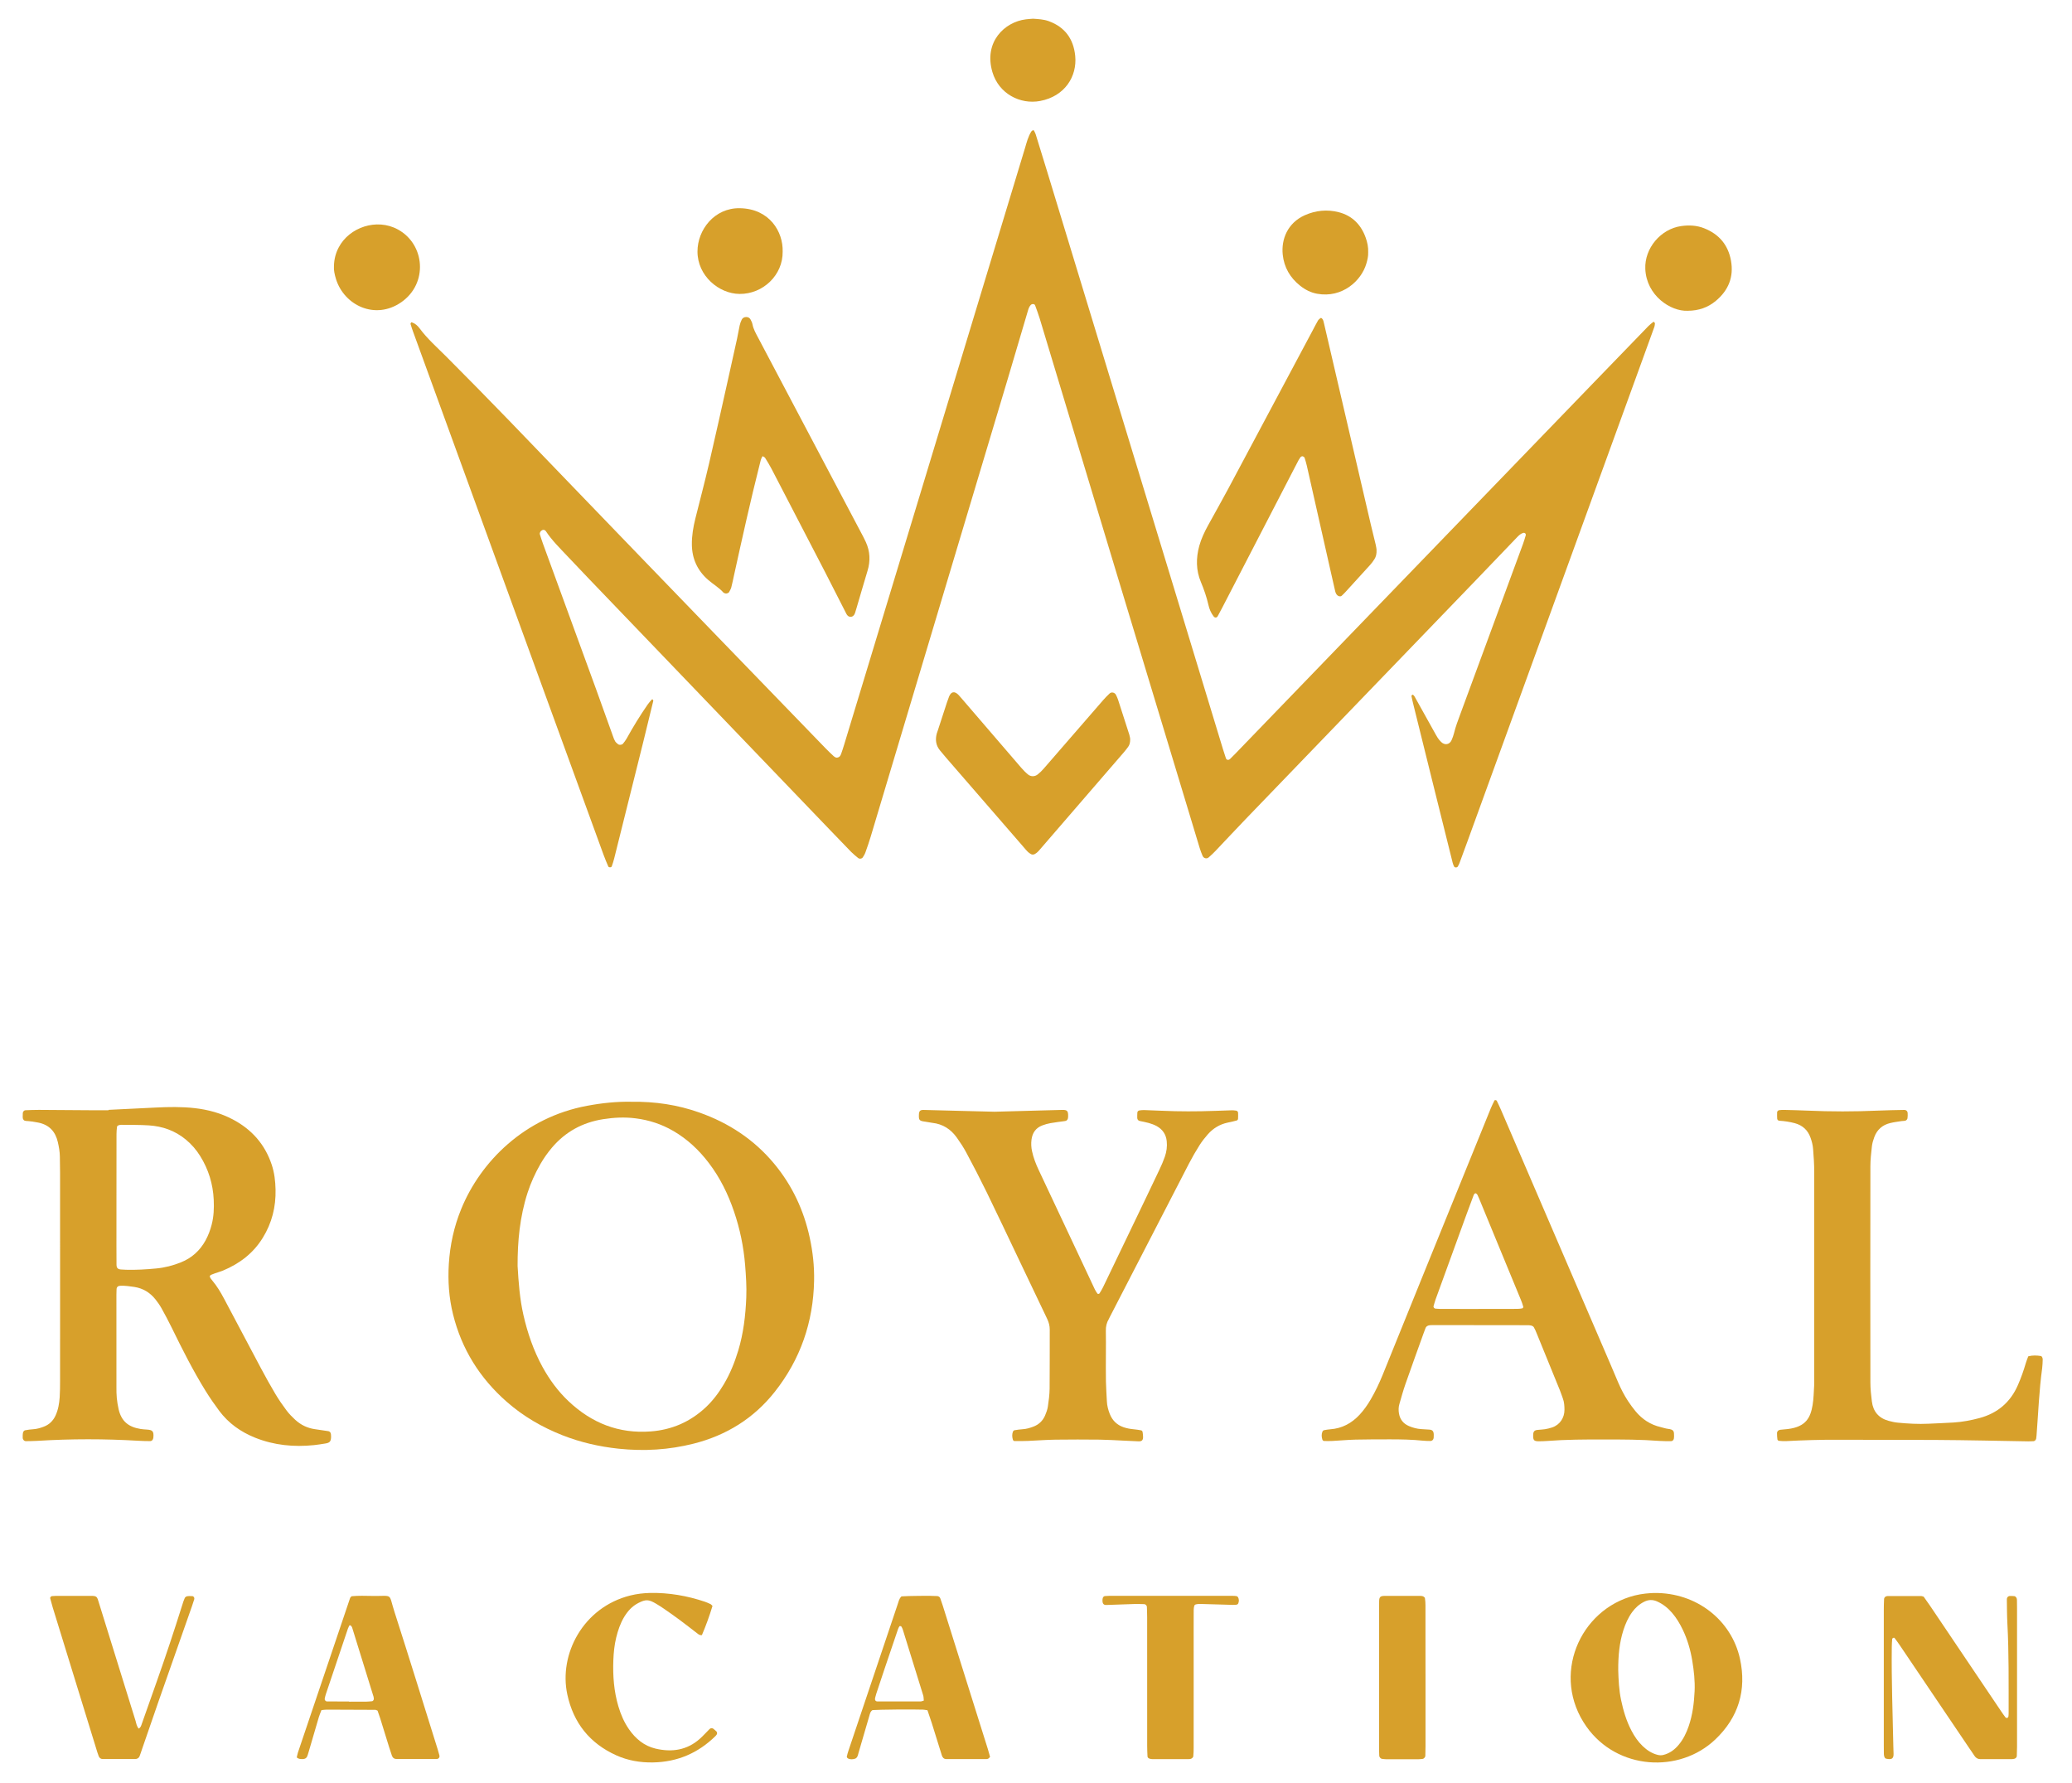 <svg width="93" height="80" viewBox="0 0 93 80" fill="none" xmlns="http://www.w3.org/2000/svg">
<path d="M74.281 14.512C74.274 14.555 74.273 14.618 74.253 14.674C74.093 15.119 73.931 15.564 73.769 16.008C71.131 23.269 68.493 30.531 65.854 37.792C65.742 38.103 65.627 38.413 65.511 38.724C65.49 38.783 65.463 38.84 65.429 38.891C65.415 38.914 65.377 38.93 65.35 38.93C65.323 38.93 65.282 38.915 65.27 38.894C65.24 38.839 65.217 38.78 65.202 38.72C64.919 37.588 64.637 36.456 64.356 35.323C64.052 34.099 63.748 32.875 63.446 31.651C63.411 31.513 63.379 31.375 63.351 31.235C63.348 31.218 63.377 31.193 63.396 31.177C63.401 31.172 63.427 31.182 63.437 31.192C63.459 31.213 63.481 31.238 63.495 31.264C63.788 31.787 64.079 32.311 64.37 32.834C64.424 32.931 64.475 33.029 64.536 33.121C64.578 33.186 64.631 33.246 64.688 33.301C64.848 33.457 65.065 33.418 65.152 33.218C65.195 33.117 65.237 33.012 65.262 32.906C65.331 32.613 65.44 32.334 65.543 32.053C66.481 29.509 67.418 26.964 68.356 24.419C68.404 24.287 68.446 24.15 68.484 24.015C68.49 23.991 68.475 23.95 68.455 23.932C68.437 23.915 68.397 23.907 68.371 23.915C68.262 23.946 68.18 24.019 68.103 24.1C67.492 24.738 66.882 25.377 66.269 26.012C62.81 29.601 59.35 33.188 55.893 36.777C55.445 37.242 55.005 37.717 54.558 38.186C54.461 38.288 54.358 38.386 54.251 38.478C54.161 38.556 54.026 38.522 53.977 38.409C53.927 38.294 53.884 38.175 53.846 38.055C53.671 37.482 53.499 36.908 53.326 36.334C52.235 32.728 51.142 29.121 50.052 25.514C48.922 21.771 47.793 18.027 46.663 14.283C46.603 14.088 46.53 13.896 46.46 13.703C46.433 13.63 46.318 13.629 46.263 13.688C46.196 13.761 46.165 13.85 46.139 13.94C45.838 14.952 45.543 15.966 45.24 16.978C43.188 23.835 41.134 30.693 39.08 37.549C39.008 37.791 38.924 38.029 38.839 38.267C38.814 38.339 38.769 38.406 38.728 38.473C38.687 38.538 38.581 38.557 38.519 38.507C38.41 38.418 38.298 38.329 38.2 38.228C37.88 37.901 37.564 37.57 37.247 37.24C33.643 33.486 30.039 29.731 26.435 25.977C26.108 25.635 25.782 25.293 25.457 24.948C25.123 24.592 24.771 24.251 24.501 23.838C24.463 23.78 24.392 23.764 24.337 23.791C24.261 23.828 24.211 23.913 24.232 23.981C24.275 24.116 24.316 24.251 24.365 24.384C25.16 26.561 25.956 28.738 26.75 30.916C27.009 31.627 27.261 32.34 27.518 33.053C27.544 33.126 27.57 33.203 27.611 33.269C27.643 33.32 27.695 33.361 27.744 33.4C27.799 33.443 27.916 33.432 27.962 33.375C28.021 33.303 28.08 33.228 28.125 33.147C28.415 32.621 28.728 32.112 29.069 31.619C29.122 31.542 29.186 31.472 29.248 31.401C29.256 31.39 29.287 31.382 29.289 31.386C29.304 31.406 29.327 31.433 29.322 31.454C29.171 32.082 29.018 32.71 28.862 33.338C28.431 35.067 28 36.795 27.568 38.524C27.537 38.645 27.499 38.766 27.457 38.884C27.45 38.904 27.41 38.923 27.385 38.924C27.358 38.925 27.315 38.91 27.305 38.89C27.23 38.718 27.157 38.544 27.092 38.367C26.254 36.071 25.417 33.774 24.581 31.478C22.568 25.952 20.557 20.426 18.546 14.9C18.503 14.782 18.462 14.662 18.427 14.542C18.42 14.521 18.444 14.489 18.457 14.466C18.461 14.46 18.487 14.468 18.502 14.473C18.642 14.521 18.747 14.62 18.831 14.733C19.18 15.205 19.62 15.592 20.032 16.004C21.939 17.911 23.803 19.86 25.673 21.803C27.915 24.132 30.162 26.457 32.409 28.782C33.954 30.381 35.501 31.979 37.048 33.575C37.168 33.7 37.294 33.82 37.421 33.937C37.454 33.968 37.5 33.995 37.544 34C37.584 34.005 37.637 33.988 37.67 33.963C37.705 33.936 37.732 33.89 37.748 33.847C37.797 33.714 37.84 33.578 37.882 33.443C38.953 29.913 40.025 26.383 41.095 22.852C42.732 17.449 44.369 12.048 46.006 6.646C46.084 6.389 46.145 6.126 46.293 5.897C46.308 5.874 46.337 5.859 46.363 5.846C46.374 5.841 46.401 5.848 46.407 5.858C46.435 5.912 46.467 5.967 46.485 6.024C46.668 6.612 46.849 7.199 47.028 7.787C49.041 14.393 51.052 20.999 53.063 27.606C53.674 29.611 54.283 31.619 54.893 33.624C54.934 33.759 54.978 33.895 55.024 34.029C55.051 34.111 55.144 34.125 55.212 34.059C55.291 33.982 55.37 33.904 55.447 33.824C57.441 31.759 59.434 29.694 61.428 27.63C64.769 24.171 68.112 20.712 71.454 17.252C72.297 16.379 73.141 15.505 73.987 14.634C74.052 14.567 74.127 14.511 74.2 14.453C74.209 14.444 74.232 14.444 74.245 14.45C74.256 14.46 74.261 14.479 74.281 14.512Z" fill="#D7A02B"/>
<path d="M4.87 49.808C5.578 49.773 6.286 49.739 6.995 49.704C7.578 49.675 8.159 49.665 8.742 49.731C9.343 49.799 9.918 49.957 10.452 50.239C11.297 50.685 11.89 51.352 12.195 52.267C12.316 52.63 12.36 53.004 12.368 53.384C12.386 54.16 12.206 54.883 11.796 55.548C11.366 56.248 10.748 56.713 10.001 57.024C9.885 57.072 9.762 57.102 9.644 57.146C9.406 57.236 9.332 57.234 9.537 57.478C9.74 57.72 9.902 57.991 10.051 58.271C10.603 59.317 11.156 60.362 11.713 61.405C11.922 61.795 12.134 62.181 12.361 62.56C12.514 62.817 12.686 63.064 12.865 63.303C12.978 63.453 13.113 63.59 13.251 63.717C13.501 63.946 13.795 64.09 14.133 64.138C14.336 64.166 14.538 64.197 14.74 64.228C14.799 64.237 14.848 64.295 14.853 64.359C14.855 64.39 14.86 64.422 14.86 64.454C14.862 64.679 14.81 64.748 14.609 64.78C14.438 64.807 14.267 64.836 14.095 64.854C13.187 64.947 12.302 64.862 11.449 64.52C10.805 64.262 10.259 63.874 9.841 63.317C9.625 63.028 9.418 62.727 9.227 62.42C8.662 61.507 8.179 60.549 7.709 59.586C7.563 59.289 7.408 58.996 7.247 58.708C7.17 58.571 7.078 58.441 6.981 58.318C6.737 58.01 6.423 57.816 6.029 57.755C5.826 57.724 5.624 57.697 5.418 57.701C5.298 57.703 5.236 57.754 5.231 57.863C5.227 57.941 5.225 58.02 5.225 58.099C5.225 59.487 5.225 60.876 5.226 62.264C5.226 62.422 5.226 62.58 5.242 62.737C5.26 62.908 5.286 63.081 5.325 63.249C5.453 63.795 5.778 64.043 6.309 64.129C6.403 64.144 6.497 64.15 6.592 64.156C6.852 64.173 6.91 64.233 6.883 64.52C6.875 64.61 6.816 64.675 6.738 64.674C6.564 64.672 6.391 64.67 6.218 64.659C4.706 64.57 3.194 64.568 1.683 64.662C1.51 64.672 1.337 64.674 1.163 64.676C1.085 64.677 1.021 64.609 1.019 64.522C1.018 64.444 1.017 64.364 1.034 64.288C1.042 64.249 1.086 64.196 1.121 64.189C1.243 64.163 1.37 64.15 1.495 64.141C1.654 64.13 1.805 64.087 1.953 64.031C2.202 63.94 2.38 63.77 2.492 63.529C2.612 63.267 2.66 62.987 2.679 62.703C2.695 62.467 2.695 62.23 2.696 61.993C2.698 60.888 2.697 59.784 2.697 58.679C2.697 56.66 2.697 54.639 2.696 52.62C2.696 52.384 2.689 52.146 2.687 51.91C2.685 51.688 2.645 51.47 2.596 51.255C2.487 50.781 2.208 50.477 1.717 50.379C1.531 50.342 1.345 50.315 1.156 50.304C1.072 50.298 1.022 50.238 1.019 50.142C1.017 50.079 1.02 50.016 1.023 49.953C1.028 49.889 1.081 49.827 1.138 49.825C1.342 49.817 1.547 49.808 1.751 49.809C2.524 49.812 3.295 49.819 4.067 49.825C4.335 49.827 4.603 49.825 4.871 49.825C4.87 49.818 4.87 49.813 4.87 49.808ZM5.227 53.727C5.226 54.452 5.226 55.177 5.226 55.903C5.226 56.187 5.226 56.47 5.229 56.755C5.231 56.9 5.283 56.957 5.42 56.971C5.499 56.978 5.577 56.982 5.656 56.984C6.113 56.996 6.57 56.969 7.023 56.925C7.4 56.889 7.766 56.794 8.119 56.652C8.607 56.458 8.972 56.127 9.225 55.669C9.347 55.446 9.435 55.212 9.499 54.967C9.596 54.597 9.611 54.22 9.593 53.841C9.56 53.134 9.358 52.478 8.983 51.877C8.806 51.594 8.591 51.346 8.332 51.134C7.852 50.74 7.294 50.544 6.684 50.505C6.276 50.478 5.866 50.485 5.457 50.479C5.41 50.478 5.362 50.486 5.318 50.501C5.291 50.51 5.256 50.539 5.253 50.563C5.239 50.672 5.229 50.783 5.229 50.892C5.226 51.835 5.227 52.782 5.227 53.727Z" fill="#D7A02B"/>
<path d="M28.327 49.445C29.404 49.429 30.411 49.581 31.385 49.926C32.705 50.392 33.839 51.135 34.74 52.215C35.554 53.191 36.078 54.309 36.345 55.547C36.482 56.181 36.553 56.824 36.54 57.473C36.504 59.333 35.927 61.005 34.774 62.463C33.834 63.654 32.601 64.416 31.136 64.787C30.026 65.068 28.901 65.135 27.76 65.014C26.893 64.921 26.054 64.73 25.243 64.41C24.327 64.049 23.485 63.561 22.744 62.909C21.537 61.85 20.72 60.547 20.334 58.984C20.151 58.244 20.098 57.492 20.145 56.73C20.198 55.872 20.378 55.045 20.704 54.251C21.573 52.127 23.547 50.146 26.35 49.626C27.019 49.5 27.69 49.432 28.327 49.445ZM23.232 56.819C23.276 57.569 23.33 58.292 23.491 59.002C23.676 59.82 23.947 60.607 24.35 61.345C24.663 61.915 25.044 62.435 25.517 62.882C26.554 63.862 27.771 64.349 29.21 64.239C30.157 64.167 30.975 63.811 31.669 63.165C31.994 62.861 32.258 62.51 32.485 62.128C32.769 61.651 32.975 61.141 33.135 60.612C33.369 59.837 33.463 59.04 33.496 58.235C33.516 57.747 33.483 57.259 33.444 56.772C33.377 55.95 33.211 55.15 32.946 54.372C32.681 53.592 32.321 52.858 31.821 52.2C31.379 51.616 30.854 51.122 30.218 50.753C29.694 50.449 29.133 50.265 28.529 50.189C28.038 50.126 27.553 50.151 27.07 50.227C26.152 50.372 25.376 50.79 24.77 51.508C24.577 51.738 24.404 51.981 24.255 52.242C24.019 52.653 23.824 53.083 23.678 53.534C23.33 54.611 23.227 55.721 23.232 56.819Z" fill="#D7A02B"/>
<path d="M71.986 64.602C71.135 64.598 70.285 64.603 69.436 64.668C69.327 64.677 69.216 64.679 69.106 64.681C68.846 64.686 68.805 64.643 68.816 64.383C68.821 64.241 68.872 64.185 69.013 64.171C69.123 64.159 69.234 64.158 69.343 64.14C69.451 64.122 69.558 64.097 69.662 64.062C70.016 63.946 70.222 63.622 70.22 63.267C70.219 63.093 70.209 62.921 70.146 62.755C70.101 62.637 70.065 62.517 70.017 62.4C69.668 61.538 69.316 60.677 68.964 59.816C68.928 59.729 68.892 59.641 68.843 59.561C68.822 59.526 68.772 59.499 68.73 59.488C68.67 59.473 68.605 59.472 68.543 59.472C67.14 59.47 65.739 59.468 64.336 59.467C64.289 59.467 64.241 59.468 64.195 59.471C64.094 59.478 64.013 59.515 63.977 59.619C63.951 59.694 63.92 59.766 63.894 59.841C63.623 60.597 63.348 61.352 63.083 62.111C62.979 62.408 62.896 62.713 62.809 63.015C62.77 63.152 62.767 63.293 62.792 63.437C62.84 63.71 62.995 63.895 63.244 64.001C63.418 64.074 63.601 64.124 63.792 64.135C63.917 64.141 64.044 64.149 64.169 64.159C64.298 64.171 64.35 64.237 64.353 64.384C64.354 64.431 64.352 64.479 64.349 64.525C64.342 64.612 64.281 64.67 64.195 64.668C64.084 64.666 63.974 64.666 63.864 64.654C63.377 64.604 62.889 64.595 62.401 64.595C61.882 64.595 61.361 64.595 60.841 64.607C60.495 64.616 60.15 64.649 59.803 64.667C59.678 64.673 59.551 64.672 59.426 64.668C59.401 64.667 59.364 64.637 59.356 64.613C59.316 64.49 59.307 64.366 59.358 64.244C59.369 64.219 59.399 64.19 59.425 64.185C59.517 64.166 59.611 64.151 59.704 64.144C60.236 64.107 60.667 63.873 61.025 63.489C61.219 63.28 61.381 63.047 61.525 62.801C61.732 62.447 61.907 62.076 62.062 61.696C62.637 60.279 63.209 58.861 63.783 57.444C64.826 54.874 65.87 52.304 66.915 49.734C66.962 49.618 67.02 49.507 67.074 49.394C67.081 49.382 67.101 49.366 67.111 49.368C67.137 49.373 67.173 49.382 67.181 49.401C67.244 49.528 67.305 49.657 67.361 49.786C69.001 53.594 70.639 57.401 72.277 61.209C72.395 61.483 72.509 61.761 72.628 62.036C72.753 62.325 72.896 62.607 73.069 62.871C73.173 63.029 73.285 63.182 73.405 63.328C73.704 63.691 74.079 63.94 74.542 64.046C74.649 64.071 74.754 64.11 74.863 64.123C75.136 64.156 75.14 64.23 75.139 64.462C75.139 64.493 75.135 64.524 75.131 64.555C75.125 64.618 75.07 64.676 75.009 64.676C74.836 64.674 74.663 64.679 74.49 64.666C73.657 64.602 72.821 64.599 71.986 64.602ZM66.353 58.743C66.353 58.742 66.353 58.742 66.353 58.741C66.934 58.741 67.516 58.742 68.097 58.74C68.175 58.74 68.254 58.73 68.33 58.715C68.349 58.712 68.377 58.665 68.371 58.647C68.342 58.543 68.308 58.439 68.265 58.338C67.888 57.422 67.51 56.507 67.132 55.591C66.886 54.995 66.641 54.399 66.395 53.803C66.371 53.744 66.344 53.688 66.318 53.63C66.295 53.581 66.231 53.537 66.21 53.555C66.189 53.574 66.16 53.592 66.151 53.617C66.039 53.91 65.931 54.205 65.822 54.501C65.359 55.771 64.897 57.042 64.436 58.313C64.399 58.416 64.372 58.523 64.341 58.628C64.332 58.661 64.384 58.725 64.42 58.727C64.497 58.733 64.576 58.741 64.654 58.742C65.221 58.744 65.787 58.743 66.353 58.743Z" fill="#D7A02B"/>
<path d="M44.639 49.892C45.495 49.868 46.377 49.845 47.259 49.821C47.4 49.817 47.542 49.811 47.684 49.81C47.902 49.806 47.948 49.86 47.942 50.098C47.942 50.114 47.941 50.13 47.94 50.145C47.933 50.241 47.887 50.298 47.805 50.31C47.586 50.341 47.367 50.365 47.15 50.404C47.027 50.425 46.905 50.461 46.787 50.505C46.492 50.614 46.337 50.84 46.298 51.146C46.276 51.318 46.284 51.492 46.322 51.663C46.385 51.958 46.493 52.236 46.621 52.508C47.221 53.777 47.817 55.048 48.414 56.318C48.655 56.832 48.896 57.346 49.138 57.859C49.171 57.93 49.215 57.997 49.262 58.059C49.271 58.072 49.334 58.068 49.343 58.054C49.403 57.963 49.46 57.868 49.508 57.77C49.974 56.804 50.438 55.838 50.902 54.87C51.285 54.074 51.667 53.279 52.045 52.48C52.134 52.295 52.214 52.107 52.282 51.913C52.361 51.688 52.394 51.454 52.368 51.215C52.337 50.907 52.18 50.683 51.916 50.536C51.806 50.476 51.685 50.434 51.565 50.398C51.429 50.359 51.289 50.337 51.151 50.306C51.089 50.292 51.046 50.239 51.044 50.168C51.041 50.09 51.046 50.011 51.049 49.933C51.051 49.878 51.093 49.844 51.135 49.835C51.211 49.82 51.291 49.816 51.369 49.818C51.825 49.833 52.282 49.858 52.739 49.868C53.133 49.877 53.527 49.877 53.921 49.87C54.362 49.863 54.803 49.842 55.244 49.829C55.322 49.827 55.402 49.828 55.479 49.842C55.521 49.849 55.568 49.881 55.57 49.936C55.573 50.03 55.575 50.124 55.568 50.216C55.566 50.242 55.535 50.279 55.51 50.285C55.373 50.323 55.235 50.354 55.097 50.382C54.745 50.457 54.452 50.636 54.216 50.902C54.081 51.055 53.953 51.217 53.843 51.389C53.675 51.656 53.516 51.929 53.371 52.209C52.182 54.506 50.999 56.804 49.813 59.103C49.798 59.13 49.788 59.16 49.772 59.188C49.671 59.355 49.629 59.533 49.635 59.73C49.643 60.077 49.637 60.424 49.637 60.771C49.637 61.181 49.631 61.592 49.639 62.001C49.644 62.3 49.669 62.6 49.682 62.9C49.692 63.091 49.741 63.275 49.81 63.451C49.925 63.746 50.131 63.949 50.436 64.053C50.587 64.104 50.74 64.13 50.898 64.144C51.006 64.154 51.116 64.171 51.223 64.192C51.246 64.196 51.277 64.231 51.283 64.257C51.296 64.334 51.306 64.412 51.306 64.49C51.305 64.634 51.251 64.688 51.105 64.684C50.885 64.677 50.664 64.664 50.444 64.653C50.082 64.637 49.721 64.613 49.358 64.608C48.696 64.601 48.034 64.6 47.372 64.609C46.963 64.615 46.554 64.648 46.145 64.665C45.941 64.673 45.736 64.673 45.532 64.672C45.509 64.672 45.471 64.64 45.464 64.616C45.426 64.493 45.419 64.368 45.466 64.245C45.476 64.22 45.508 64.19 45.533 64.186C45.657 64.165 45.782 64.148 45.907 64.14C46.066 64.13 46.217 64.086 46.365 64.031C46.614 63.941 46.799 63.773 46.905 63.53C46.961 63.401 47.011 63.264 47.032 63.126C47.072 62.86 47.108 62.593 47.111 62.326C47.121 61.443 47.113 60.559 47.117 59.674C47.118 59.495 47.073 59.335 46.996 59.176C46.56 58.267 46.127 57.355 45.693 56.444C45.224 55.462 44.761 54.477 44.284 53.499C43.993 52.904 43.688 52.317 43.375 51.732C43.25 51.497 43.101 51.271 42.946 51.053C42.677 50.676 42.316 50.442 41.846 50.391C41.737 50.379 41.629 50.35 41.52 50.337C41.253 50.303 41.235 50.266 41.245 50.007C41.25 49.864 41.305 49.808 41.449 49.811C41.953 49.822 42.457 49.837 42.961 49.85C43.509 49.864 44.06 49.877 44.639 49.892Z" fill="#D7A02B"/>
<path d="M91.037 60.869C91.234 60.817 91.422 60.826 91.608 60.856C91.632 60.86 91.655 60.897 91.668 60.924C91.68 60.952 91.686 60.986 91.685 61.016C91.679 61.141 91.679 61.269 91.662 61.394C91.524 62.395 91.487 63.406 91.409 64.412C91.405 64.458 91.399 64.505 91.394 64.552C91.385 64.617 91.332 64.674 91.273 64.678C91.195 64.682 91.116 64.686 91.038 64.685C90.376 64.673 89.714 64.66 89.053 64.649C88.312 64.637 87.572 64.624 86.831 64.621C85.381 64.616 83.931 64.619 82.481 64.613C81.709 64.609 80.937 64.634 80.166 64.674C80.057 64.68 79.947 64.67 79.838 64.66C79.816 64.657 79.781 64.621 79.778 64.598C79.765 64.505 79.759 64.41 79.76 64.317C79.76 64.233 79.821 64.174 79.909 64.165C80.018 64.152 80.129 64.145 80.238 64.133C81.071 64.034 81.263 63.607 81.357 63.057C81.407 62.764 81.408 62.46 81.428 62.161C81.434 62.066 81.429 61.972 81.429 61.877C81.429 58.784 81.428 55.69 81.43 52.598C81.43 52.25 81.407 51.904 81.379 51.558C81.365 51.382 81.321 51.215 81.262 51.052C81.142 50.716 80.905 50.501 80.561 50.407C80.332 50.345 80.099 50.311 79.862 50.296C79.808 50.293 79.773 50.249 79.768 50.207C79.759 50.114 79.764 50.019 79.765 49.925C79.765 49.909 79.766 49.889 79.775 49.879C79.796 49.857 79.821 49.827 79.848 49.823C79.926 49.812 80.004 49.808 80.083 49.81C80.429 49.818 80.777 49.827 81.122 49.842C82.177 49.889 83.233 49.889 84.288 49.842C84.681 49.825 85.076 49.818 85.47 49.811C85.558 49.809 85.62 49.868 85.623 49.954C85.626 50.032 85.629 50.112 85.615 50.189C85.609 50.227 85.57 50.275 85.534 50.288C85.476 50.309 85.409 50.303 85.348 50.312C85.177 50.34 85.004 50.359 84.837 50.401C84.491 50.485 84.249 50.697 84.126 51.032C84.077 51.164 84.035 51.303 84.019 51.443C83.986 51.74 83.951 52.04 83.951 52.338C83.946 55.573 83.946 58.808 83.951 62.044C83.951 62.327 83.982 62.611 84.017 62.892C84.073 63.345 84.323 63.643 84.768 63.764C84.904 63.802 85.043 63.833 85.183 63.846C85.638 63.89 86.095 63.916 86.553 63.894C86.93 63.875 87.308 63.863 87.686 63.839C88.081 63.814 88.468 63.741 88.849 63.639C89.661 63.42 90.24 62.928 90.575 62.152C90.714 61.832 90.831 61.507 90.927 61.173C90.956 61.072 90.999 60.971 91.037 60.869Z" fill="#D7A02B"/>
<path d="M34.228 20.471C34.151 20.585 34.13 20.711 34.1 20.831C33.683 22.482 33.314 24.144 32.948 25.808C32.908 25.993 32.871 26.178 32.823 26.361C32.804 26.436 32.759 26.504 32.724 26.574C32.703 26.615 32.599 26.649 32.555 26.631C32.527 26.62 32.489 26.613 32.47 26.592C32.269 26.366 32.005 26.217 31.78 26.02C31.302 25.601 31.061 25.075 31.054 24.439C31.049 24.04 31.116 23.654 31.211 23.27C31.418 22.444 31.635 21.621 31.828 20.792C32.115 19.563 32.385 18.331 32.661 17.101C32.803 16.47 32.943 15.839 33.081 15.207C33.125 15.007 33.156 14.804 33.2 14.605C33.22 14.514 33.252 14.423 33.295 14.34C33.332 14.267 33.404 14.229 33.489 14.227C33.574 14.226 33.644 14.26 33.685 14.334C33.722 14.403 33.76 14.476 33.774 14.552C33.816 14.773 33.927 14.964 34.03 15.159C35.009 17.014 35.988 18.868 36.968 20.722C37.528 21.782 38.088 22.842 38.647 23.901C38.72 24.04 38.797 24.179 38.861 24.323C39.053 24.742 39.073 25.172 38.939 25.614C38.77 26.173 38.609 26.733 38.444 27.291C38.422 27.367 38.401 27.442 38.375 27.517C38.336 27.628 38.263 27.684 38.17 27.681C38.079 27.679 38.028 27.621 37.99 27.549C37.667 26.918 37.348 26.284 37.023 25.654C36.226 24.114 35.427 22.575 34.627 21.035C34.54 20.868 34.44 20.706 34.34 20.547C34.319 20.514 34.267 20.497 34.228 20.471Z" fill="#D7A02B"/>
<path d="M61.785 24.66C61.794 24.86 61.761 24.982 61.693 25.09C61.635 25.183 61.569 25.273 61.496 25.354C61.127 25.764 60.754 26.171 60.382 26.577C60.329 26.635 60.272 26.689 60.215 26.742C60.177 26.778 60.09 26.765 60.043 26.729C59.976 26.677 59.946 26.606 59.928 26.529C59.861 26.238 59.795 25.946 59.729 25.654C59.372 24.071 59.015 22.488 58.657 20.905C58.629 20.783 58.593 20.662 58.555 20.543C58.547 20.518 58.513 20.5 58.489 20.484C58.456 20.463 58.392 20.486 58.367 20.524C58.341 20.564 58.312 20.602 58.29 20.643C58.231 20.753 58.173 20.866 58.115 20.978C57.029 23.077 55.943 25.176 54.857 27.276C54.792 27.401 54.726 27.527 54.657 27.651C54.613 27.732 54.528 27.734 54.473 27.663C54.355 27.51 54.281 27.335 54.24 27.151C54.159 26.797 54.042 26.457 53.901 26.12C53.679 25.594 53.678 25.049 53.828 24.499C53.917 24.178 54.058 23.88 54.217 23.589C54.521 23.037 54.831 22.488 55.129 21.933C56.391 19.571 57.65 17.206 58.911 14.842C58.992 14.689 59.071 14.534 59.157 14.384C59.179 14.346 59.221 14.317 59.255 14.287C59.285 14.259 59.309 14.267 59.338 14.295C59.397 14.355 59.408 14.432 59.426 14.509C60.126 17.516 60.825 20.524 61.526 23.532C61.597 23.838 61.676 24.144 61.749 24.45C61.771 24.541 61.781 24.636 61.785 24.66Z" fill="#D7A02B"/>
<path d="M50.727 33.159C50.73 33.319 50.703 33.425 50.636 33.517C50.571 33.605 50.504 33.693 50.431 33.776C49.206 35.196 47.98 36.615 46.753 38.034C46.66 38.141 46.577 38.257 46.448 38.327C46.386 38.36 46.325 38.36 46.269 38.328C46.214 38.297 46.162 38.259 46.119 38.214C46.052 38.147 45.993 38.073 45.931 38.001C44.775 36.667 43.617 35.334 42.461 34C42.369 33.892 42.278 33.784 42.188 33.674C42.003 33.447 41.973 33.191 42.047 32.916C42.06 32.87 42.078 32.827 42.093 32.782C42.23 32.363 42.365 31.943 42.503 31.524C42.533 31.434 42.564 31.345 42.599 31.258C42.694 31.027 42.851 31.004 43.031 31.195C43.085 31.252 43.135 31.313 43.186 31.373C44.07 32.401 44.953 33.429 45.838 34.456C45.931 34.562 46.029 34.665 46.139 34.755C46.267 34.861 46.443 34.86 46.575 34.756C46.673 34.678 46.765 34.59 46.846 34.495C47.736 33.472 48.622 32.447 49.511 31.424C49.604 31.317 49.703 31.215 49.807 31.119C49.89 31.042 50.036 31.077 50.089 31.182C50.124 31.252 50.157 31.324 50.182 31.398C50.353 31.923 50.522 32.448 50.689 32.973C50.713 33.047 50.721 33.126 50.727 33.159Z" fill="#D7A02B"/>
<path d="M74.238 71.49C76.161 71.463 77.721 72.724 78.097 74.442C78.404 75.846 78.032 77.074 76.988 78.065C75.373 79.598 72.585 79.438 71.206 77.487C69.603 75.215 70.889 72.226 73.375 71.601C73.699 71.52 74.026 71.496 74.238 71.49ZM72.633 74.953C72.646 75.386 72.666 75.843 72.761 76.293C72.862 76.773 73.001 77.24 73.231 77.676C73.363 77.928 73.523 78.163 73.73 78.361C73.927 78.549 74.147 78.694 74.416 78.758C74.495 78.776 74.569 78.778 74.648 78.76C74.936 78.692 75.161 78.526 75.347 78.303C75.552 78.058 75.689 77.775 75.793 77.475C75.97 76.963 76.036 76.433 76.061 75.895C76.082 75.435 76.03 74.981 75.956 74.53C75.876 74.046 75.74 73.577 75.527 73.133C75.396 72.862 75.243 72.605 75.046 72.377C74.859 72.16 74.641 71.987 74.375 71.868C74.171 71.778 73.982 71.788 73.786 71.889C73.57 71.999 73.398 72.156 73.257 72.35C73.079 72.594 72.959 72.868 72.866 73.154C72.68 73.732 72.631 74.327 72.633 74.953Z" fill="#D7A02B"/>
<path d="M86.342 71.655C86.431 71.783 86.534 71.923 86.63 72.065C87.696 73.646 88.762 75.228 89.827 76.81C89.889 76.901 89.952 76.993 90.02 77.079C90.034 77.096 90.079 77.102 90.103 77.093C90.124 77.084 90.145 77.05 90.148 77.025C90.156 76.963 90.156 76.899 90.156 76.836C90.153 75.512 90.171 74.187 90.1 72.864C90.081 72.502 90.081 72.139 90.076 71.776C90.075 71.687 90.133 71.626 90.218 71.624C90.281 71.622 90.344 71.627 90.406 71.631C90.421 71.632 90.441 71.635 90.451 71.645C90.473 71.665 90.498 71.687 90.511 71.714C90.523 71.742 90.528 71.775 90.529 71.805C90.532 71.931 90.533 72.058 90.533 72.184C90.533 74.251 90.533 76.317 90.533 78.382C90.533 78.523 90.528 78.665 90.523 78.807C90.521 78.865 90.462 78.924 90.403 78.932C90.373 78.936 90.342 78.945 90.31 78.945C89.837 78.946 89.365 78.947 88.892 78.947C88.772 78.947 88.684 78.894 88.619 78.793C88.543 78.674 88.46 78.559 88.38 78.441C87.34 76.899 86.299 75.358 85.258 73.817C85.188 73.713 85.113 73.612 85.037 73.512C85.03 73.501 85.004 73.493 84.995 73.497C84.969 73.51 84.931 73.529 84.93 73.549C84.919 73.675 84.913 73.8 84.911 73.926C84.894 75.409 84.951 76.891 84.981 78.372C84.983 78.483 84.987 78.593 84.991 78.703C84.999 78.932 84.897 78.982 84.646 78.922C84.621 78.915 84.594 78.883 84.584 78.858C84.567 78.815 84.557 78.766 84.556 78.72C84.552 78.595 84.553 78.468 84.553 78.343C84.553 76.308 84.552 74.274 84.553 72.24C84.553 72.082 84.558 71.925 84.565 71.767C84.568 71.687 84.636 71.627 84.723 71.627C85.227 71.626 85.73 71.626 86.235 71.627C86.26 71.627 86.291 71.642 86.342 71.655Z" fill="#D7A02B"/>
<path d="M40.462 71.642C40.728 71.619 41.85 71.608 42.064 71.628C42.132 71.634 42.182 71.669 42.205 71.733C42.243 71.836 42.279 71.942 42.312 72.046C42.988 74.195 43.664 76.345 44.339 78.495C44.376 78.614 44.408 78.735 44.438 78.843C44.407 78.877 44.39 78.906 44.364 78.92C44.339 78.935 44.305 78.944 44.275 78.944C43.677 78.945 43.078 78.945 42.479 78.944C42.37 78.944 42.306 78.88 42.275 78.781C42.126 78.3 41.977 77.818 41.825 77.337C41.763 77.142 41.695 76.949 41.629 76.753C41.555 76.743 41.493 76.728 41.431 76.725C40.942 76.708 39.477 76.722 39.163 76.745C39.06 76.808 39.044 76.921 39.013 77.025C38.853 77.569 38.696 78.114 38.536 78.659C38.518 78.719 38.508 78.783 38.478 78.837C38.458 78.876 38.416 78.915 38.376 78.927C38.27 78.959 38.158 78.968 38.056 78.912C38.033 78.899 38.004 78.86 38.008 78.838C38.026 78.746 38.053 78.654 38.083 78.565C38.816 76.384 39.549 74.203 40.283 72.022C40.33 71.893 40.35 71.747 40.462 71.642ZM41.464 76.319C41.455 76.239 41.459 76.159 41.438 76.088C41.133 75.096 40.825 74.106 40.516 73.115C40.502 73.071 40.477 73.029 40.453 72.99C40.447 72.981 40.425 72.977 40.411 72.976C40.398 72.975 40.376 72.974 40.371 72.982C40.348 73.022 40.324 73.062 40.309 73.106C40.106 73.701 39.904 74.296 39.703 74.892C39.578 75.265 39.454 75.638 39.331 76.011C39.311 76.071 39.296 76.132 39.28 76.192C39.255 76.289 39.295 76.357 39.383 76.357C40.027 76.359 40.672 76.359 41.316 76.358C41.361 76.357 41.405 76.335 41.464 76.319Z" fill="#D7A02B"/>
<path d="M13.32 78.868C13.336 78.801 13.349 78.725 13.372 78.652C14.152 76.339 14.933 74.025 15.715 71.713C15.725 71.685 15.755 71.666 15.783 71.635C16.09 71.606 16.406 71.617 16.72 71.622C17.663 71.637 17.427 71.467 17.704 72.332C18.364 74.387 19.002 76.45 19.646 78.509C19.675 78.599 19.7 78.689 19.723 78.781C19.743 78.865 19.688 78.939 19.6 78.94C19.002 78.942 18.403 78.942 17.805 78.942C17.7 78.942 17.625 78.888 17.59 78.788C17.544 78.656 17.499 78.52 17.458 78.385C17.327 77.964 17.198 77.542 17.067 77.121C17.029 77 16.985 76.883 16.947 76.772C16.905 76.755 16.875 76.734 16.847 76.734C16.122 76.729 15.398 76.726 14.674 76.725C14.596 76.725 14.519 76.737 14.429 76.746C14.389 76.852 14.343 76.952 14.312 77.057C14.155 77.586 14.002 78.115 13.847 78.644C13.829 78.704 13.813 78.765 13.788 78.823C13.752 78.901 13.687 78.94 13.601 78.942C13.507 78.943 13.411 78.953 13.32 78.868ZM15.669 76.359C15.669 76.363 15.669 76.365 15.669 76.368C15.921 76.368 16.173 76.37 16.425 76.367C16.518 76.366 16.612 76.355 16.705 76.347C16.741 76.343 16.784 76.279 16.779 76.241C16.774 76.21 16.776 76.177 16.767 76.147C16.447 75.109 16.126 74.071 15.803 73.033C15.795 73.005 15.77 72.981 15.749 72.957C15.739 72.947 15.72 72.939 15.707 72.939C15.695 72.939 15.678 72.951 15.672 72.962C15.651 73.003 15.631 73.046 15.616 73.089C15.284 74.074 14.952 75.06 14.621 76.045C14.6 76.105 14.59 76.168 14.576 76.23C14.562 76.289 14.613 76.356 14.677 76.357C15.008 76.36 15.339 76.359 15.669 76.359Z" fill="#D7A02B"/>
<path d="M6.225 77.576C6.32 77.528 6.339 77.433 6.37 77.347C6.591 76.723 6.809 76.099 7.031 75.476C7.437 74.332 7.818 73.181 8.182 72.024C8.215 71.918 8.247 71.813 8.294 71.713C8.31 71.678 8.362 71.642 8.402 71.636C8.478 71.623 8.558 71.629 8.636 71.632C8.695 71.634 8.738 71.71 8.719 71.77C8.686 71.876 8.652 71.98 8.616 72.084C8.115 73.511 7.611 74.937 7.112 76.365C6.862 77.078 6.619 77.794 6.372 78.508C6.336 78.613 6.303 78.718 6.263 78.82C6.238 78.881 6.187 78.919 6.123 78.935C6.109 78.94 6.093 78.942 6.077 78.942C5.589 78.942 5.1 78.943 4.613 78.942C4.525 78.942 4.461 78.892 4.431 78.815C4.385 78.698 4.35 78.577 4.313 78.456C3.664 76.349 3.014 74.241 2.365 72.133C2.324 71.998 2.289 71.861 2.252 71.725C2.242 71.689 2.292 71.633 2.333 71.63C2.396 71.626 2.459 71.619 2.521 71.619C3.025 71.618 3.53 71.619 4.033 71.619C4.08 71.619 4.128 71.62 4.175 71.621C4.294 71.627 4.353 71.665 4.388 71.768C4.429 71.887 4.464 72.009 4.501 72.129C5.029 73.829 5.557 75.529 6.085 77.229C6.118 77.351 6.138 77.477 6.225 77.576Z" fill="#D7A02B"/>
<path d="M31.98 72.07C31.846 72.512 31.687 72.955 31.504 73.381C31.423 73.391 31.37 73.36 31.32 73.321C31.044 73.109 30.772 72.895 30.494 72.689C30.267 72.52 30.034 72.358 29.8 72.196C29.683 72.115 29.563 72.04 29.441 71.967C29.113 71.774 28.982 71.769 28.648 71.941C28.373 72.082 28.175 72.303 28.017 72.563C27.844 72.85 27.738 73.163 27.659 73.485C27.576 73.824 27.542 74.169 27.529 74.516C27.504 75.213 27.555 75.903 27.755 76.576C27.863 76.941 28.011 77.288 28.229 77.602C28.526 78.03 28.909 78.352 29.424 78.474C30.154 78.646 30.834 78.548 31.414 78.031C31.566 77.894 31.703 77.741 31.848 77.596C31.893 77.551 31.966 77.543 32.019 77.584C32.069 77.621 32.115 77.665 32.16 77.708C32.191 77.737 32.193 77.81 32.17 77.839C32.15 77.864 32.135 77.891 32.112 77.912C31.334 78.675 30.405 79.074 29.312 79.094C28.735 79.105 28.179 79.009 27.656 78.773C26.47 78.236 25.74 77.324 25.464 76.047C25.074 74.248 26.166 72.132 28.291 71.602C28.585 71.529 28.88 71.495 29.18 71.488C30.022 71.472 30.841 71.614 31.638 71.882C31.728 71.912 31.814 71.952 31.899 71.993C31.925 72.007 31.944 72.035 31.98 72.07Z" fill="#D7A02B"/>
<path d="M53.577 75.466C53.577 76.46 53.577 77.454 53.576 78.447C53.576 78.573 53.573 78.699 53.559 78.824C53.554 78.86 53.511 78.903 53.474 78.922C53.434 78.943 53.383 78.946 53.337 78.946C52.801 78.947 52.266 78.947 51.73 78.946C51.683 78.946 51.635 78.939 51.592 78.923C51.548 78.908 51.507 78.876 51.505 78.824C51.497 78.666 51.49 78.51 51.49 78.352C51.489 76.429 51.49 74.504 51.489 72.581C51.489 72.423 51.482 72.265 51.477 72.108C51.475 72.05 51.413 71.991 51.354 71.99C51.212 71.987 51.071 71.981 50.93 71.984C50.505 71.997 50.08 72.013 49.655 72.028C49.544 72.032 49.489 71.975 49.485 71.853C49.484 71.838 49.483 71.822 49.484 71.807C49.485 71.791 49.487 71.776 49.488 71.76C49.495 71.684 49.537 71.632 49.595 71.628C49.658 71.624 49.721 71.618 49.783 71.618C51.626 71.618 53.468 71.618 55.312 71.618C55.374 71.618 55.438 71.619 55.5 71.63C55.526 71.634 55.558 71.661 55.571 71.685C55.617 71.774 55.616 71.868 55.577 71.959C55.567 71.983 55.533 72.01 55.506 72.014C55.446 72.024 55.382 72.025 55.319 72.023C54.831 72.009 54.344 71.994 53.855 71.981C53.793 71.98 53.73 71.989 53.669 72.002C53.644 72.009 53.611 72.038 53.604 72.063C53.588 72.123 53.579 72.186 53.578 72.247C53.575 72.516 53.576 72.784 53.576 73.052C53.577 73.858 53.577 74.663 53.577 75.466Z" fill="#D7A02B"/>
<path d="M63.983 75.357C63.983 76.364 63.983 77.372 63.983 78.379C63.983 78.52 63.979 78.662 63.975 78.803C63.974 78.856 63.906 78.93 63.859 78.935C63.796 78.942 63.733 78.95 63.671 78.95C63.183 78.951 62.696 78.951 62.209 78.95C62.146 78.95 62.083 78.94 62.022 78.932C61.972 78.926 61.91 78.855 61.907 78.8C61.904 78.737 61.901 78.675 61.901 78.612C61.9 78.454 61.9 78.297 61.9 78.139C61.9 76.171 61.9 74.204 61.9 72.236C61.9 72.11 61.898 71.983 61.902 71.858C61.906 71.676 61.952 71.628 62.117 71.621C62.149 71.62 62.18 71.619 62.212 71.619C62.7 71.619 63.186 71.619 63.674 71.62C63.737 71.62 63.803 71.618 63.861 71.636C63.899 71.648 63.95 71.688 63.957 71.722C63.975 71.83 63.981 71.941 63.981 72.05C63.983 72.932 63.982 73.813 63.982 74.695C63.983 74.916 63.983 75.136 63.983 75.357Z" fill="#D7A02B"/>
<path d="M75.743 13.947C74.985 13.978 73.899 13.268 73.848 12.069C73.808 11.14 74.544 10.271 75.464 10.145C75.812 10.097 76.156 10.112 76.486 10.243C77.153 10.505 77.567 10.988 77.694 11.698C77.826 12.431 77.578 13.034 77.012 13.504C76.662 13.795 76.253 13.946 75.743 13.947Z" fill="#D7A02B"/>
<path d="M14.989 11.955C14.995 11.626 15.07 11.354 15.204 11.101C15.678 10.202 16.903 9.779 17.855 10.296C19.076 10.958 19.228 12.72 18.008 13.565C16.838 14.376 15.446 13.703 15.08 12.521C15.02 12.325 14.976 12.123 14.989 11.955Z" fill="#D7A02B"/>
<path d="M35.129 11.292C35.145 12.347 34.244 13.2 33.197 13.191C32.267 13.184 31.305 12.379 31.306 11.287C31.307 10.306 32.07 9.327 33.201 9.344C34.54 9.363 35.155 10.4 35.129 11.292Z" fill="#D7A02B"/>
<path d="M61.409 11.323C61.417 11.499 61.376 11.666 61.327 11.833C61.1 12.606 60.242 13.386 59.119 13.183C58.836 13.132 58.583 13.003 58.359 12.825C57.905 12.466 57.633 11.998 57.574 11.423C57.504 10.741 57.79 10.004 58.566 9.658C59.058 9.44 59.575 9.391 60.088 9.523C60.693 9.678 61.094 10.086 61.301 10.675C61.374 10.882 61.42 11.098 61.409 11.323Z" fill="#D7A02B"/>
<path d="M46.368 0.84C46.609 0.857 46.843 0.866 47.071 0.949C47.802 1.215 48.184 1.751 48.26 2.506C48.351 3.43 47.794 4.323 46.683 4.532C45.787 4.7 44.83 4.204 44.544 3.236C44.143 1.881 45.096 0.982 46.045 0.868C46.154 0.854 46.264 0.848 46.368 0.84Z" fill="#D7A02B"/>
</svg>
